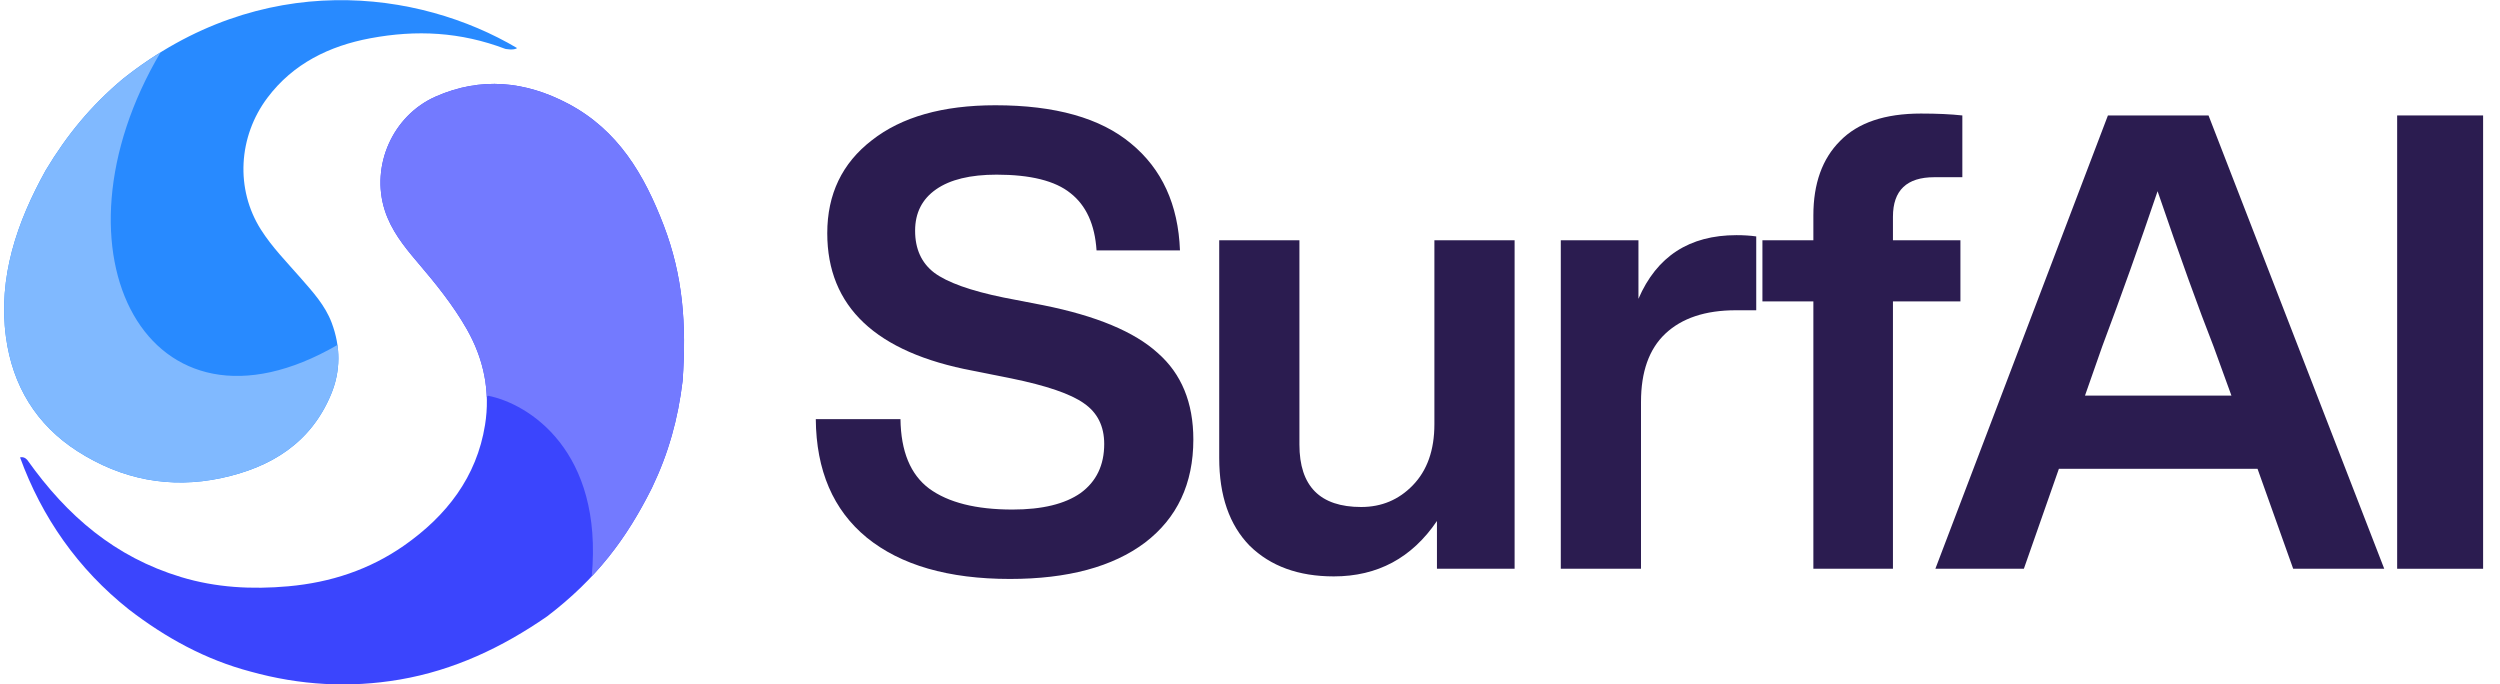 <svg width="95" height="26" viewBox="0 0 95 26" fill="none" xmlns="http://www.w3.org/2000/svg">
<path d="M4.903 23.164C2.958 21.622 1.587 19.65 0.762 17.381C0.94 17.334 1.048 17.493 1.048 17.493C2.551 19.607 4.37 21.169 6.878 21.928C8.205 22.331 9.573 22.404 10.958 22.279C12.562 22.135 14.041 21.648 15.35 20.734C16.968 19.603 18.114 18.128 18.431 16.149C18.637 14.87 18.388 13.65 17.743 12.515C17.214 11.586 16.541 10.759 15.849 9.947C15.342 9.352 14.862 8.747 14.619 7.984C14.083 6.298 14.92 4.389 16.559 3.668C18.276 2.912 19.964 3.083 21.586 3.939C23.485 4.941 24.479 6.628 25.221 8.567C25.952 10.477 26.09 12.311 25.94 14.468C25.764 15.925 25.407 17.216 24.772 18.541C23.813 20.459 22.675 21.986 20.788 23.424C19.091 24.598 17.252 25.47 15.194 25.823C13.277 26.151 11.393 26.039 9.525 25.521C7.818 25.071 6.302 24.24 4.903 23.164Z" fill="#3B45FD"/>
<path d="M4.673 2.995C9.945 -1.198 15.906 -0.389 19.65 1.827C19.525 1.925 19.201 1.857 19.201 1.857C17.496 1.212 15.832 1.125 14.067 1.455C12.518 1.745 11.14 2.415 10.165 3.711C9.048 5.196 8.943 7.191 9.913 8.722C10.341 9.399 10.908 9.971 11.433 10.573C11.888 11.094 12.355 11.604 12.604 12.265C12.947 13.179 12.951 14.098 12.576 14.994C11.808 16.829 10.306 17.76 8.412 18.166C6.453 18.585 4.618 18.216 2.954 17.153C1.371 16.14 0.476 14.652 0.227 12.813C-0.08 10.544 0.64 8.445 1.738 6.47C2.546 5.122 3.47 4.002 4.673 2.995Z" fill="#288AFF"/>
<path fill-rule="evenodd" clip-rule="evenodd" d="M22.486 21.902C23.434 20.894 24.141 19.802 24.771 18.541C25.406 17.216 25.764 15.925 25.94 14.468C26.089 12.311 25.952 10.477 25.221 8.567C24.479 6.629 23.485 4.941 21.586 3.939C19.963 3.083 18.276 2.912 16.559 3.668C14.92 4.389 14.083 6.299 14.619 7.984C14.862 8.747 15.342 9.352 15.849 9.947C16.541 10.759 17.214 11.586 17.743 12.515C18.206 13.331 18.465 14.191 18.498 15.085C18.513 15.068 18.527 15.052 18.541 15.037C20.098 15.339 22.928 17.135 22.486 21.902Z" fill="#737AFF"/>
<path fill-rule="evenodd" clip-rule="evenodd" d="M12.823 13.108C5.615 17.286 1.612 9.584 6.101 1.989C5.621 2.286 5.144 2.621 4.673 2.995C3.47 4.002 2.546 5.122 1.738 6.47C0.64 8.445 -0.08 10.544 0.227 12.813C0.476 14.652 1.371 16.14 2.954 17.153C4.618 18.216 6.453 18.585 8.412 18.165C10.306 17.76 11.808 16.829 12.576 14.994C12.836 14.373 12.914 13.742 12.823 13.108Z" fill="#80B9FF"/>
<path d="M94.358 21.613H91.092V4.387H94.358V21.613Z" fill="#2B1C50"/>
<path d="M90.601 21.613H87.141L85.786 17.814H78.238L76.907 21.613H73.544L80.101 4.387H83.924L90.601 21.613ZM79.883 13.169L79.23 15.032H84.794L84.117 13.169C83.552 11.734 82.843 9.766 81.988 7.266C81.311 9.266 80.609 11.234 79.883 13.169Z" fill="#2B1C50"/>
<path d="M74.569 6.734H73.504C72.456 6.734 71.932 7.234 71.932 8.234V9.129H74.496V11.452H71.932V21.613H68.908V11.452H66.972V9.129H68.908V8.186C68.908 6.976 69.246 6.032 69.924 5.355C70.601 4.661 71.625 4.315 72.996 4.315C73.609 4.315 74.133 4.339 74.569 4.387V6.734Z" fill="#2B1C50"/>
<path d="M65.987 8.936C66.261 8.936 66.511 8.952 66.737 8.984V11.79H65.963C64.802 11.79 63.906 12.089 63.277 12.685C62.664 13.266 62.358 14.129 62.358 15.274V21.613H59.31V9.129H62.261V11.355C62.955 9.742 64.197 8.936 65.987 8.936Z" fill="#2B1C50"/>
<path d="M54.507 16.121V9.129H57.555V21.613H54.604V19.798C53.652 21.202 52.346 21.903 50.684 21.903C49.346 21.903 48.281 21.516 47.491 20.742C46.717 19.952 46.33 18.839 46.33 17.403V9.129H49.378V16.895C49.378 18.476 50.16 19.266 51.725 19.266C52.499 19.266 53.152 18.992 53.684 18.444C54.233 17.879 54.507 17.105 54.507 16.121Z" fill="#2B1C50"/>
<path d="M38.379 22C36.04 22 34.226 21.476 32.935 20.427C31.661 19.379 31.016 17.879 31 15.927H34.218C34.234 17.153 34.597 18.032 35.306 18.564C36.032 19.097 37.089 19.363 38.476 19.363C39.605 19.363 40.468 19.153 41.065 18.734C41.661 18.298 41.96 17.677 41.96 16.871C41.96 16.194 41.702 15.677 41.185 15.323C40.685 14.968 39.766 14.653 38.427 14.379L36.976 14.089C33.282 13.395 31.436 11.653 31.436 8.863C31.436 7.379 32 6.202 33.129 5.331C34.258 4.444 35.823 4 37.823 4C40.097 4 41.815 4.484 42.976 5.452C44.153 6.419 44.774 7.774 44.839 9.516H41.669C41.605 8.532 41.274 7.806 40.677 7.339C40.097 6.871 39.161 6.637 37.871 6.637C36.871 6.637 36.105 6.823 35.573 7.194C35.04 7.565 34.774 8.089 34.774 8.766C34.774 9.46 35.016 9.992 35.5 10.363C36 10.734 36.879 11.048 38.137 11.306L39.637 11.597C41.653 12 43.105 12.605 43.992 13.411C44.895 14.202 45.347 15.298 45.347 16.702C45.347 18.379 44.734 19.686 43.508 20.621C42.282 21.54 40.573 22 38.379 22Z" fill="#2B1C50"/>
</svg>
